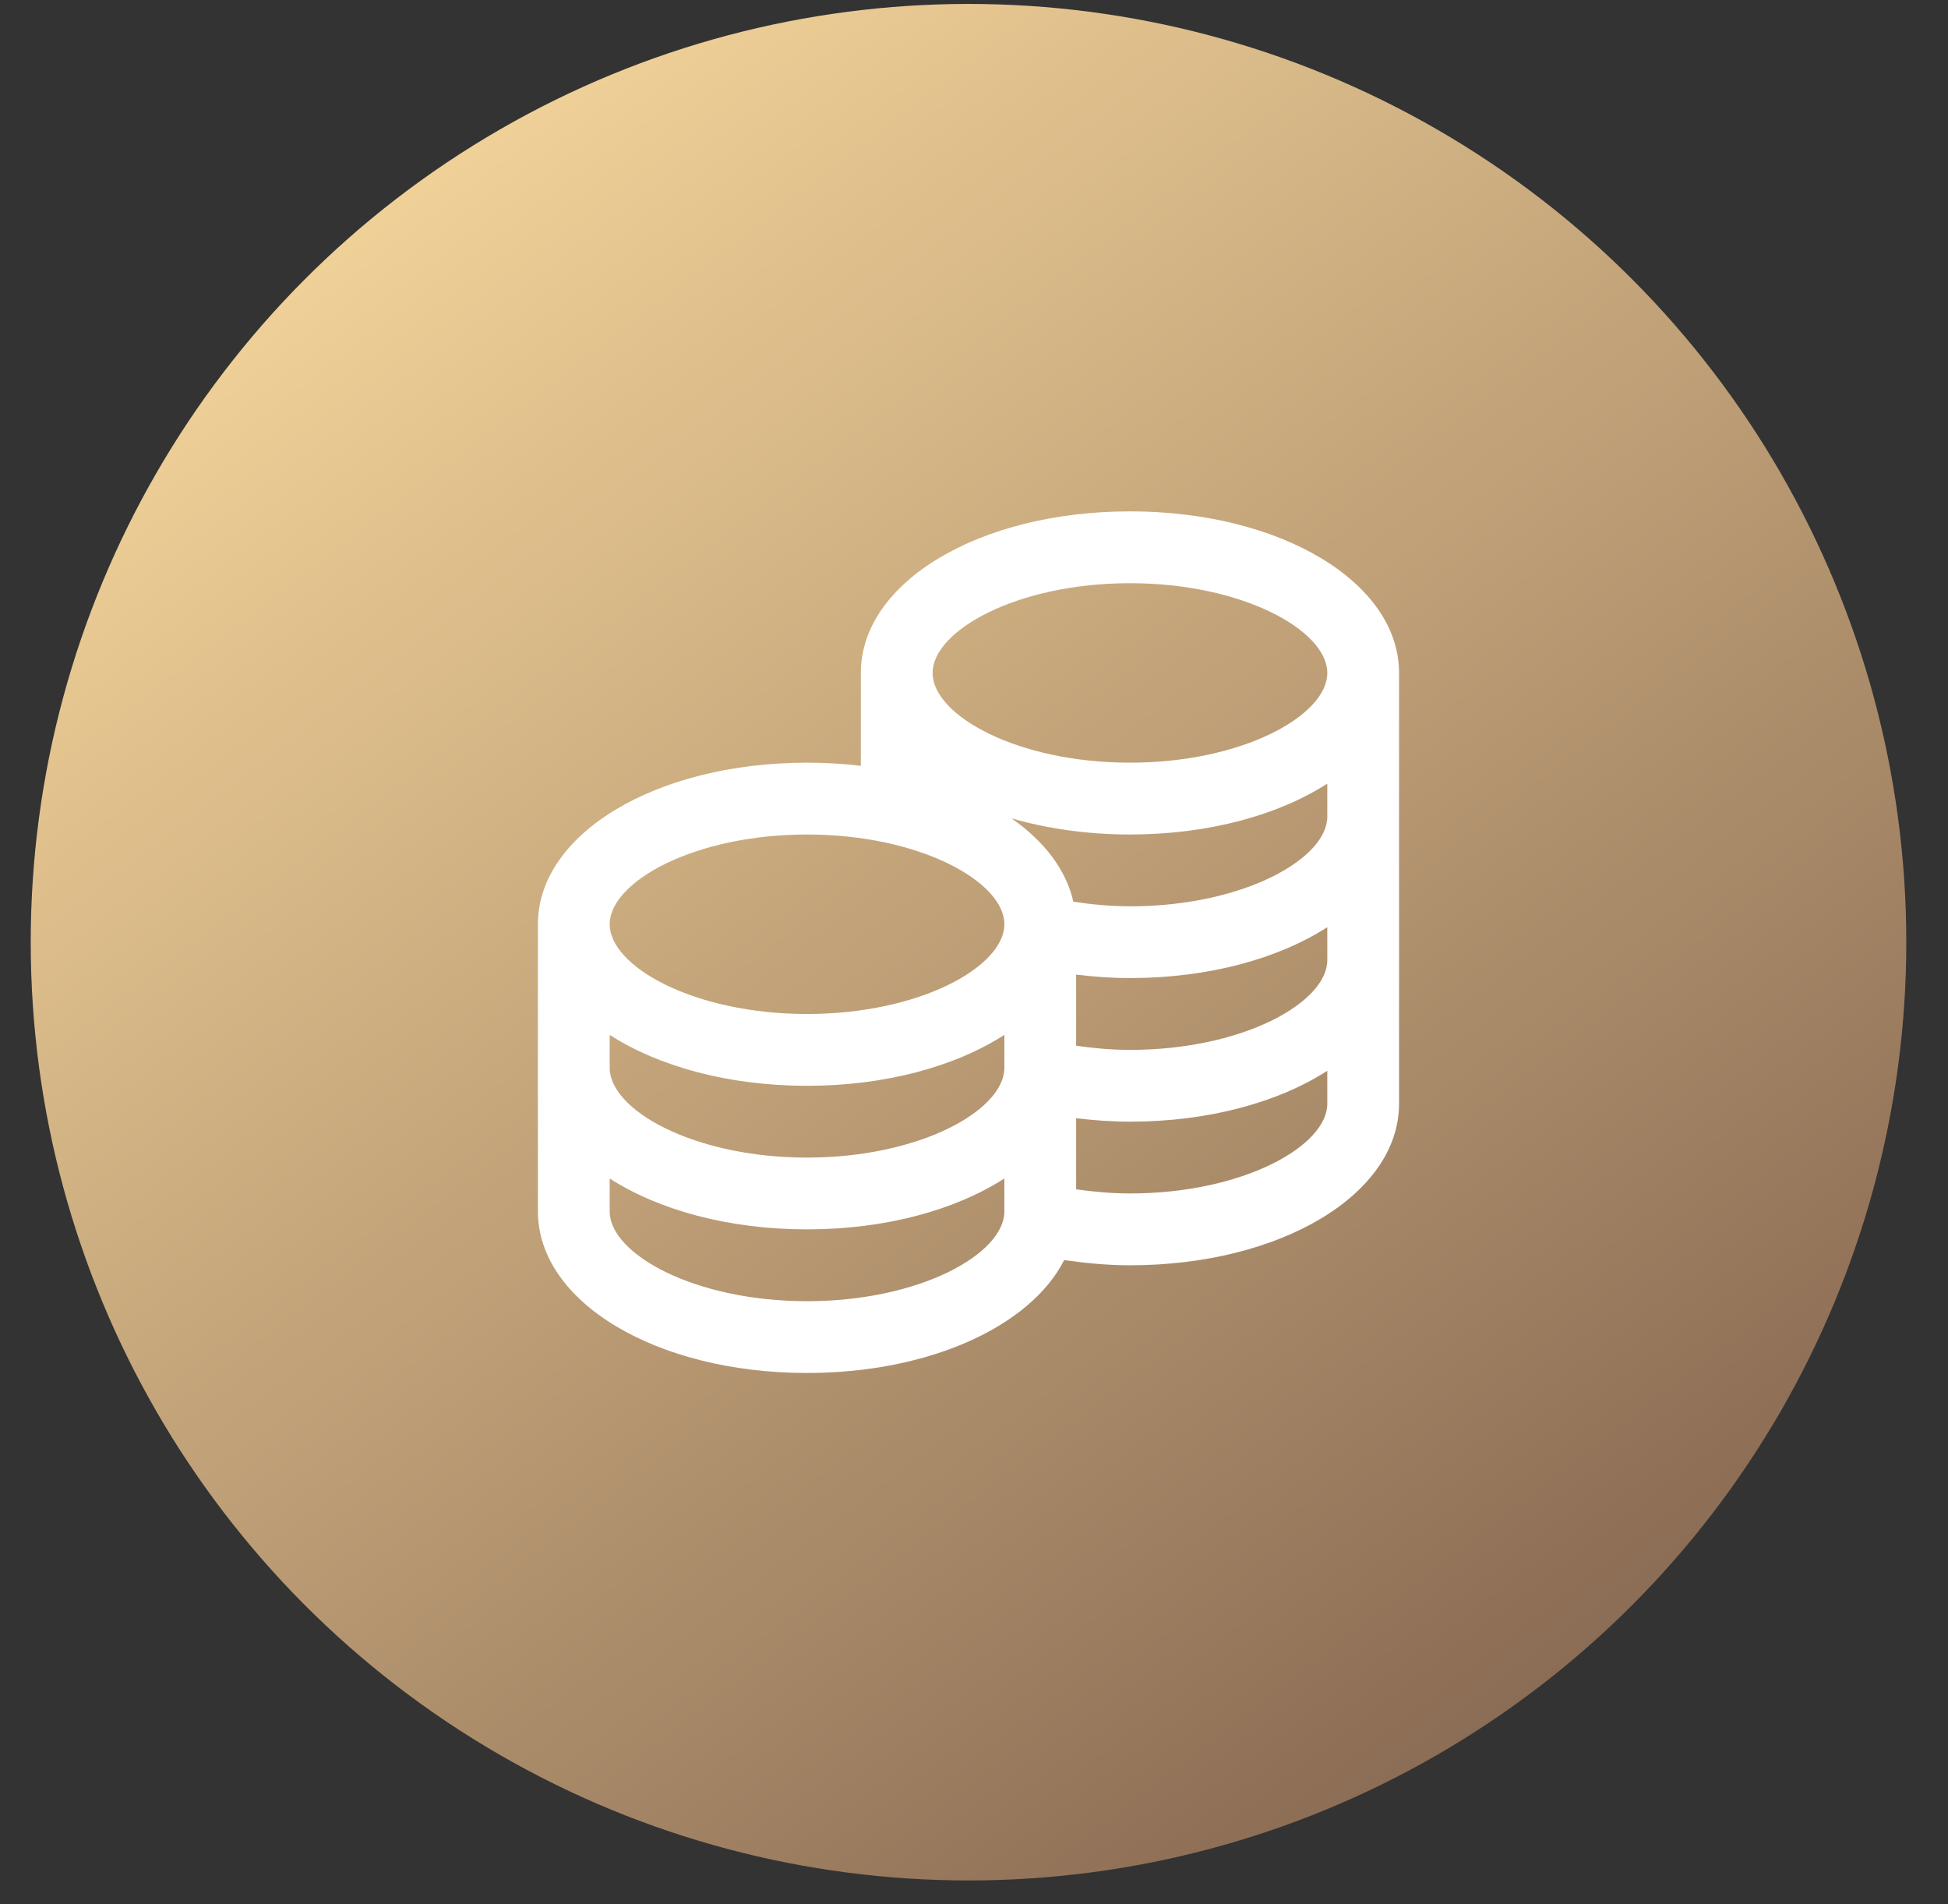 <?xml version="1.0" encoding="UTF-8"?> <svg xmlns="http://www.w3.org/2000/svg" width="44" height="43" viewBox="0 0 44 43" fill="none"><rect x="0" y="0" width="44" height="43" fill="#333333" stroke="none"/><ellipse cx="21.876" cy="21.277" rx="21.182" ry="21.188" fill="url(#paint0_linear_282_503)"></ellipse><path d="M25.523 11.548C22.114 11.548 19.444 13.151 19.444 15.197V17.294C19.052 17.247 18.646 17.223 18.229 17.223C14.82 17.223 12.15 18.826 12.15 20.871V27.357C12.15 29.402 14.82 31.005 18.229 31.005C20.997 31.005 23.279 29.948 24.037 28.455C24.521 28.525 25.015 28.573 25.523 28.573C28.931 28.573 31.601 26.97 31.601 24.925V15.197C31.601 13.151 28.931 11.548 25.523 11.548ZM25.523 13.17C28.074 13.17 29.98 14.24 29.98 15.197C29.98 16.153 28.074 17.223 25.523 17.223C22.971 17.223 21.065 16.153 21.065 15.197C21.065 14.24 22.971 13.17 25.523 13.17ZM18.229 18.845C20.78 18.845 22.686 19.915 22.686 20.871C22.686 21.828 20.78 22.898 18.229 22.898C15.677 22.898 13.771 21.828 13.771 20.871C13.771 19.915 15.677 18.845 18.229 18.845ZM13.771 23.37C14.873 24.079 16.448 24.52 18.229 24.52C20.009 24.52 21.584 24.079 22.686 23.37V24.114C22.686 25.071 20.78 26.141 18.229 26.141C15.677 26.141 13.771 25.071 13.771 24.114V23.37ZM18.229 29.384C15.677 29.384 13.771 28.314 13.771 27.357V26.613C14.873 27.322 16.448 27.762 18.229 27.762C20.009 27.762 21.584 27.322 22.686 26.613V27.357C22.686 28.314 20.78 29.384 18.229 29.384ZM25.523 26.951C25.106 26.951 24.703 26.913 24.307 26.858V25.252C24.706 25.299 25.109 25.33 25.523 25.33C27.303 25.33 28.878 24.89 29.98 24.181V24.925C29.98 25.881 28.074 26.951 25.523 26.951ZM25.523 23.709C25.106 23.709 24.703 23.671 24.307 23.615V22.009C24.706 22.057 25.109 22.087 25.523 22.087C27.303 22.087 28.878 21.647 29.98 20.938V21.682C29.98 22.639 28.074 23.709 25.523 23.709ZM25.523 20.466C25.083 20.466 24.659 20.425 24.244 20.363C24.083 19.644 23.588 18.998 22.849 18.481C23.653 18.712 24.556 18.845 25.523 18.845C27.303 18.845 28.878 18.405 29.98 17.696V18.44C29.98 19.397 28.074 20.467 25.523 20.467V20.466Z" fill="white"></path><defs><linearGradient id="paint0_linear_282_503" x1="40.922" y1="42.465" x2="8.214" y2="-0.055" gradientUnits="userSpaceOnUse"><stop stop-color="#7A5B49"></stop><stop offset="1" stop-color="#F9DA9E"></stop></linearGradient></defs></svg> 
